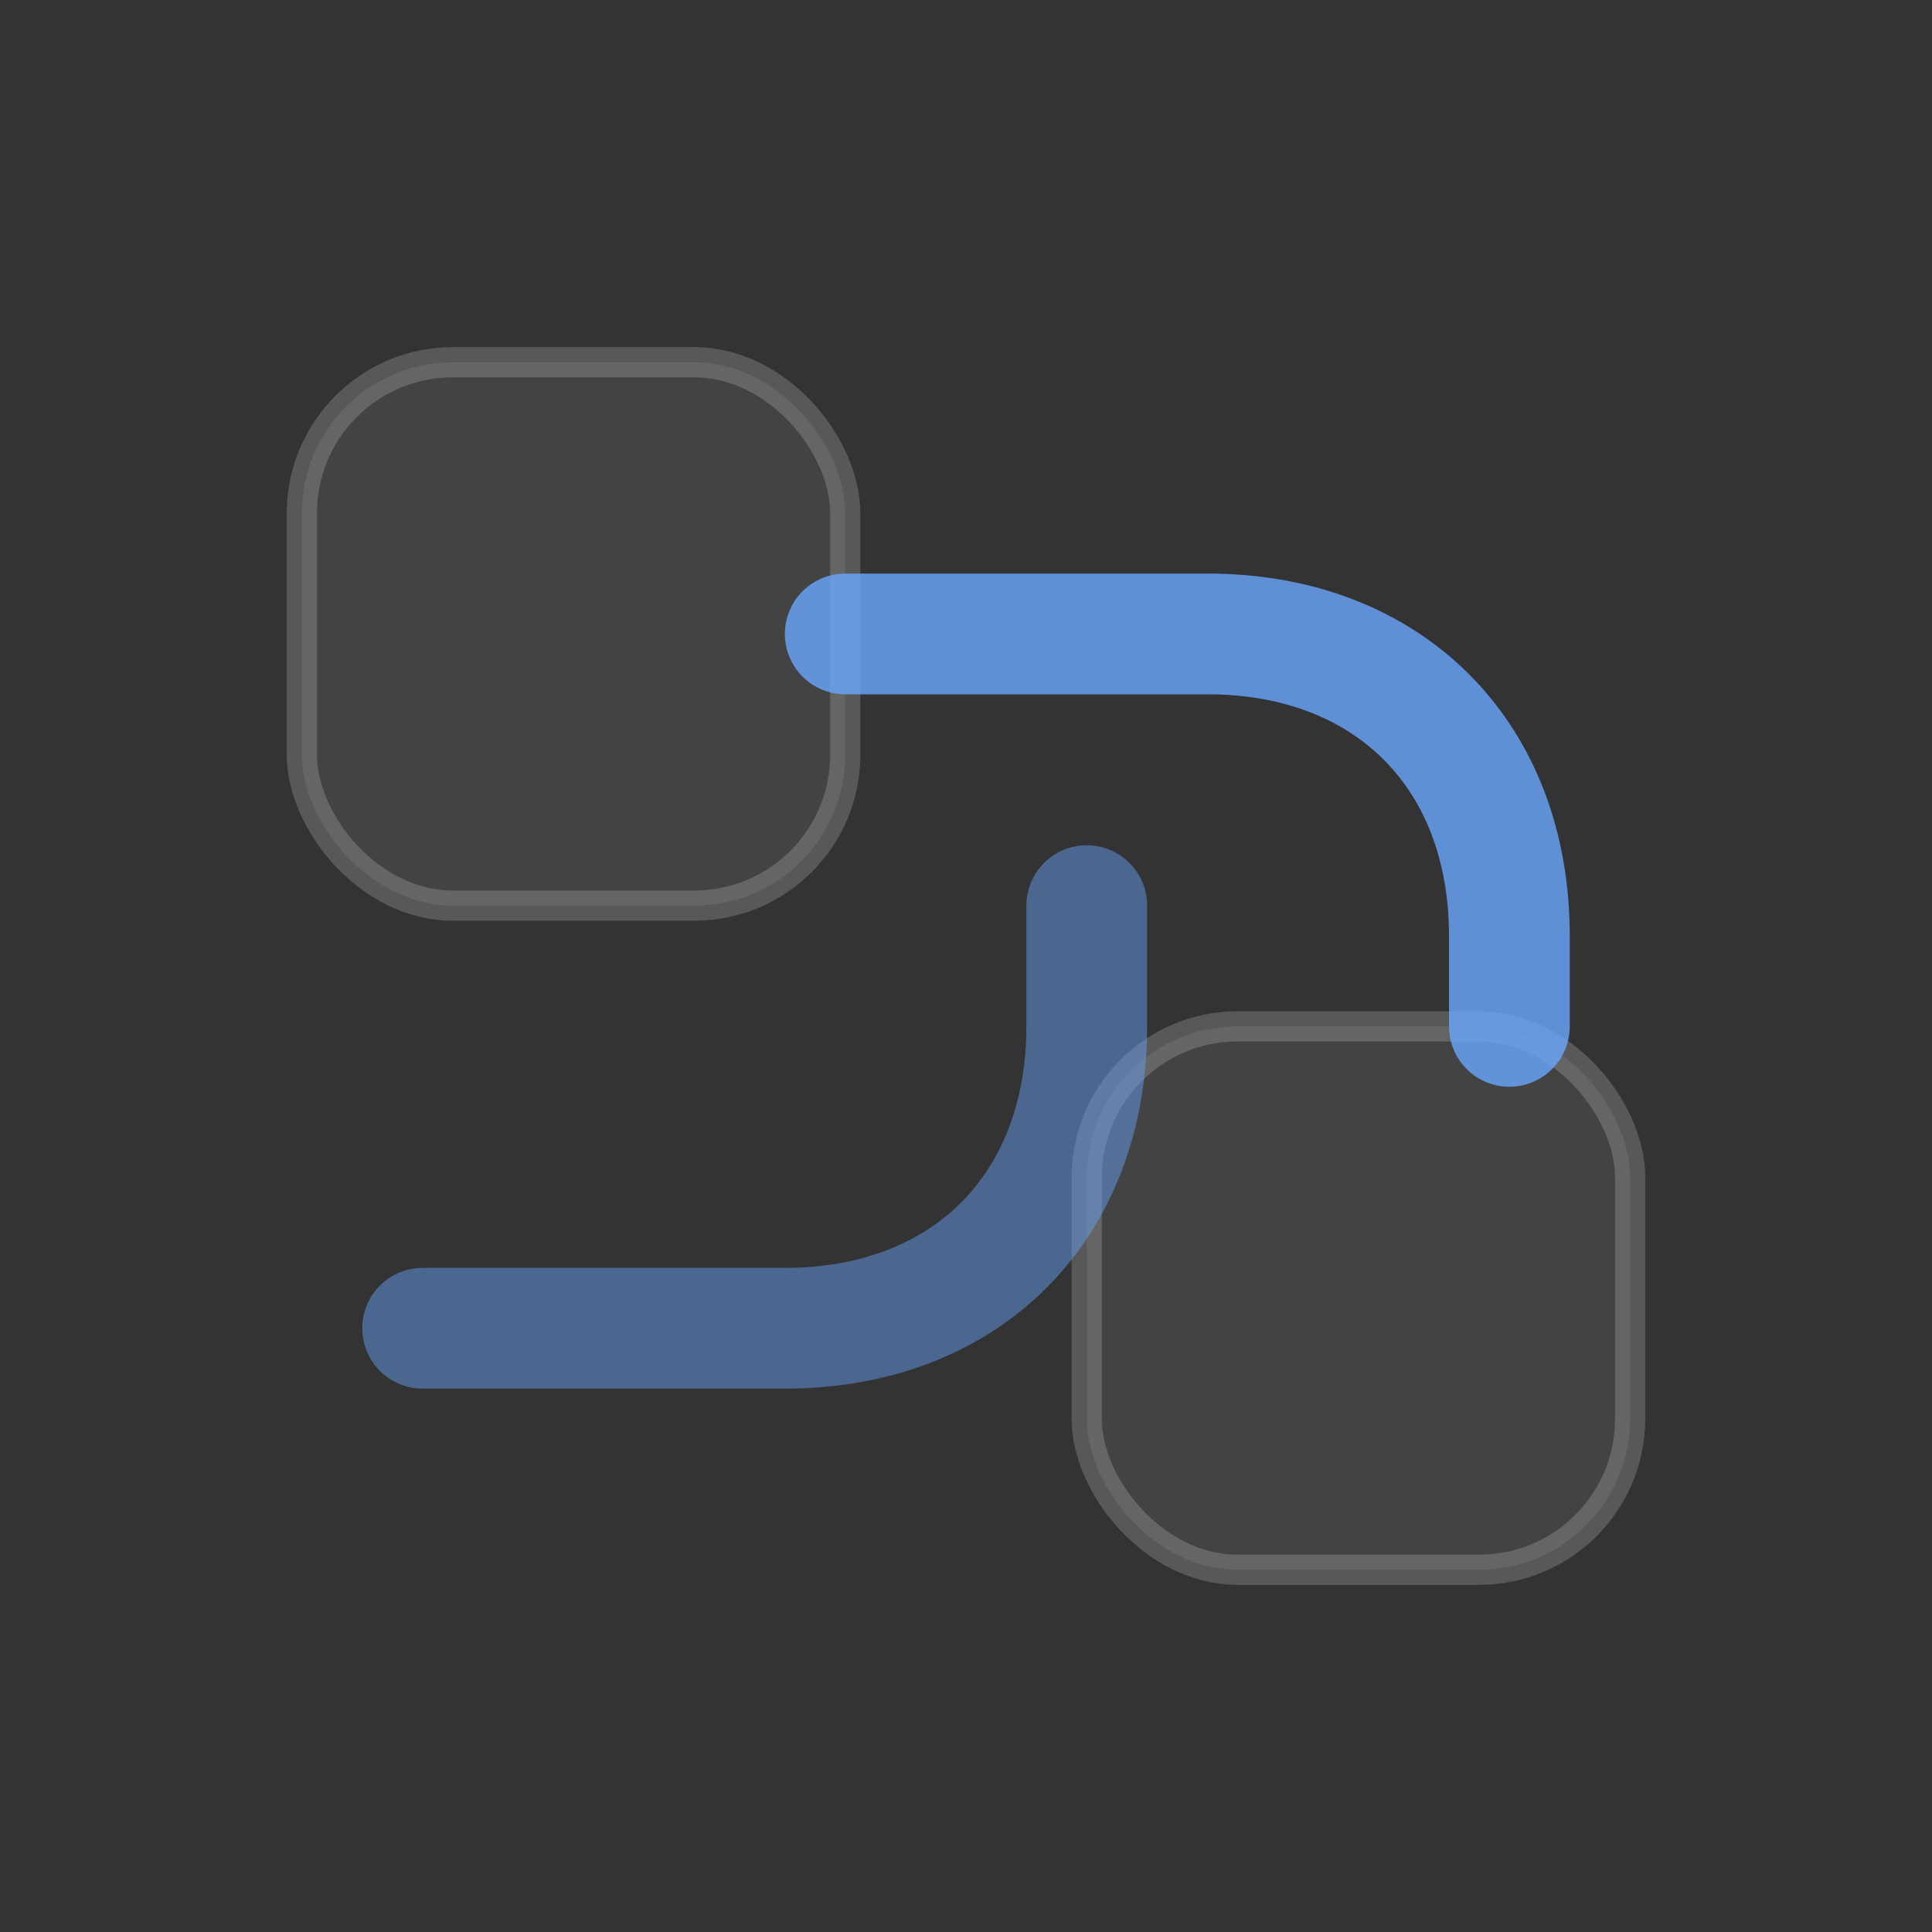 <svg xmlns="http://www.w3.org/2000/svg" viewBox="0 0 64 64" role="img" aria-label="Icon Prozessdesign">
  <rect x="0" y="0" width="64" height="64" fill="#333333" stroke="none"/>
  <rect x="10" y="12" width="18" height="18" rx="5" fill="rgba(255,255,255,.08)" stroke="rgba(255,255,255,.18)"/>
  <rect x="36" y="34" width="18" height="18" rx="5" fill="rgba(255,255,255,.08)" stroke="rgba(255,255,255,.18)"/>
  <path d="M28 21h12c6 0 10 4 10 10v3" fill="none" stroke="rgba(106,167,255,.8)" stroke-width="4" stroke-linecap="round"/>
  <path d="M14 44h12c6 0 10-4 10-10v-4" fill="none" stroke="rgba(106,167,255,.45)" stroke-width="4" stroke-linecap="round"/>
</svg>
